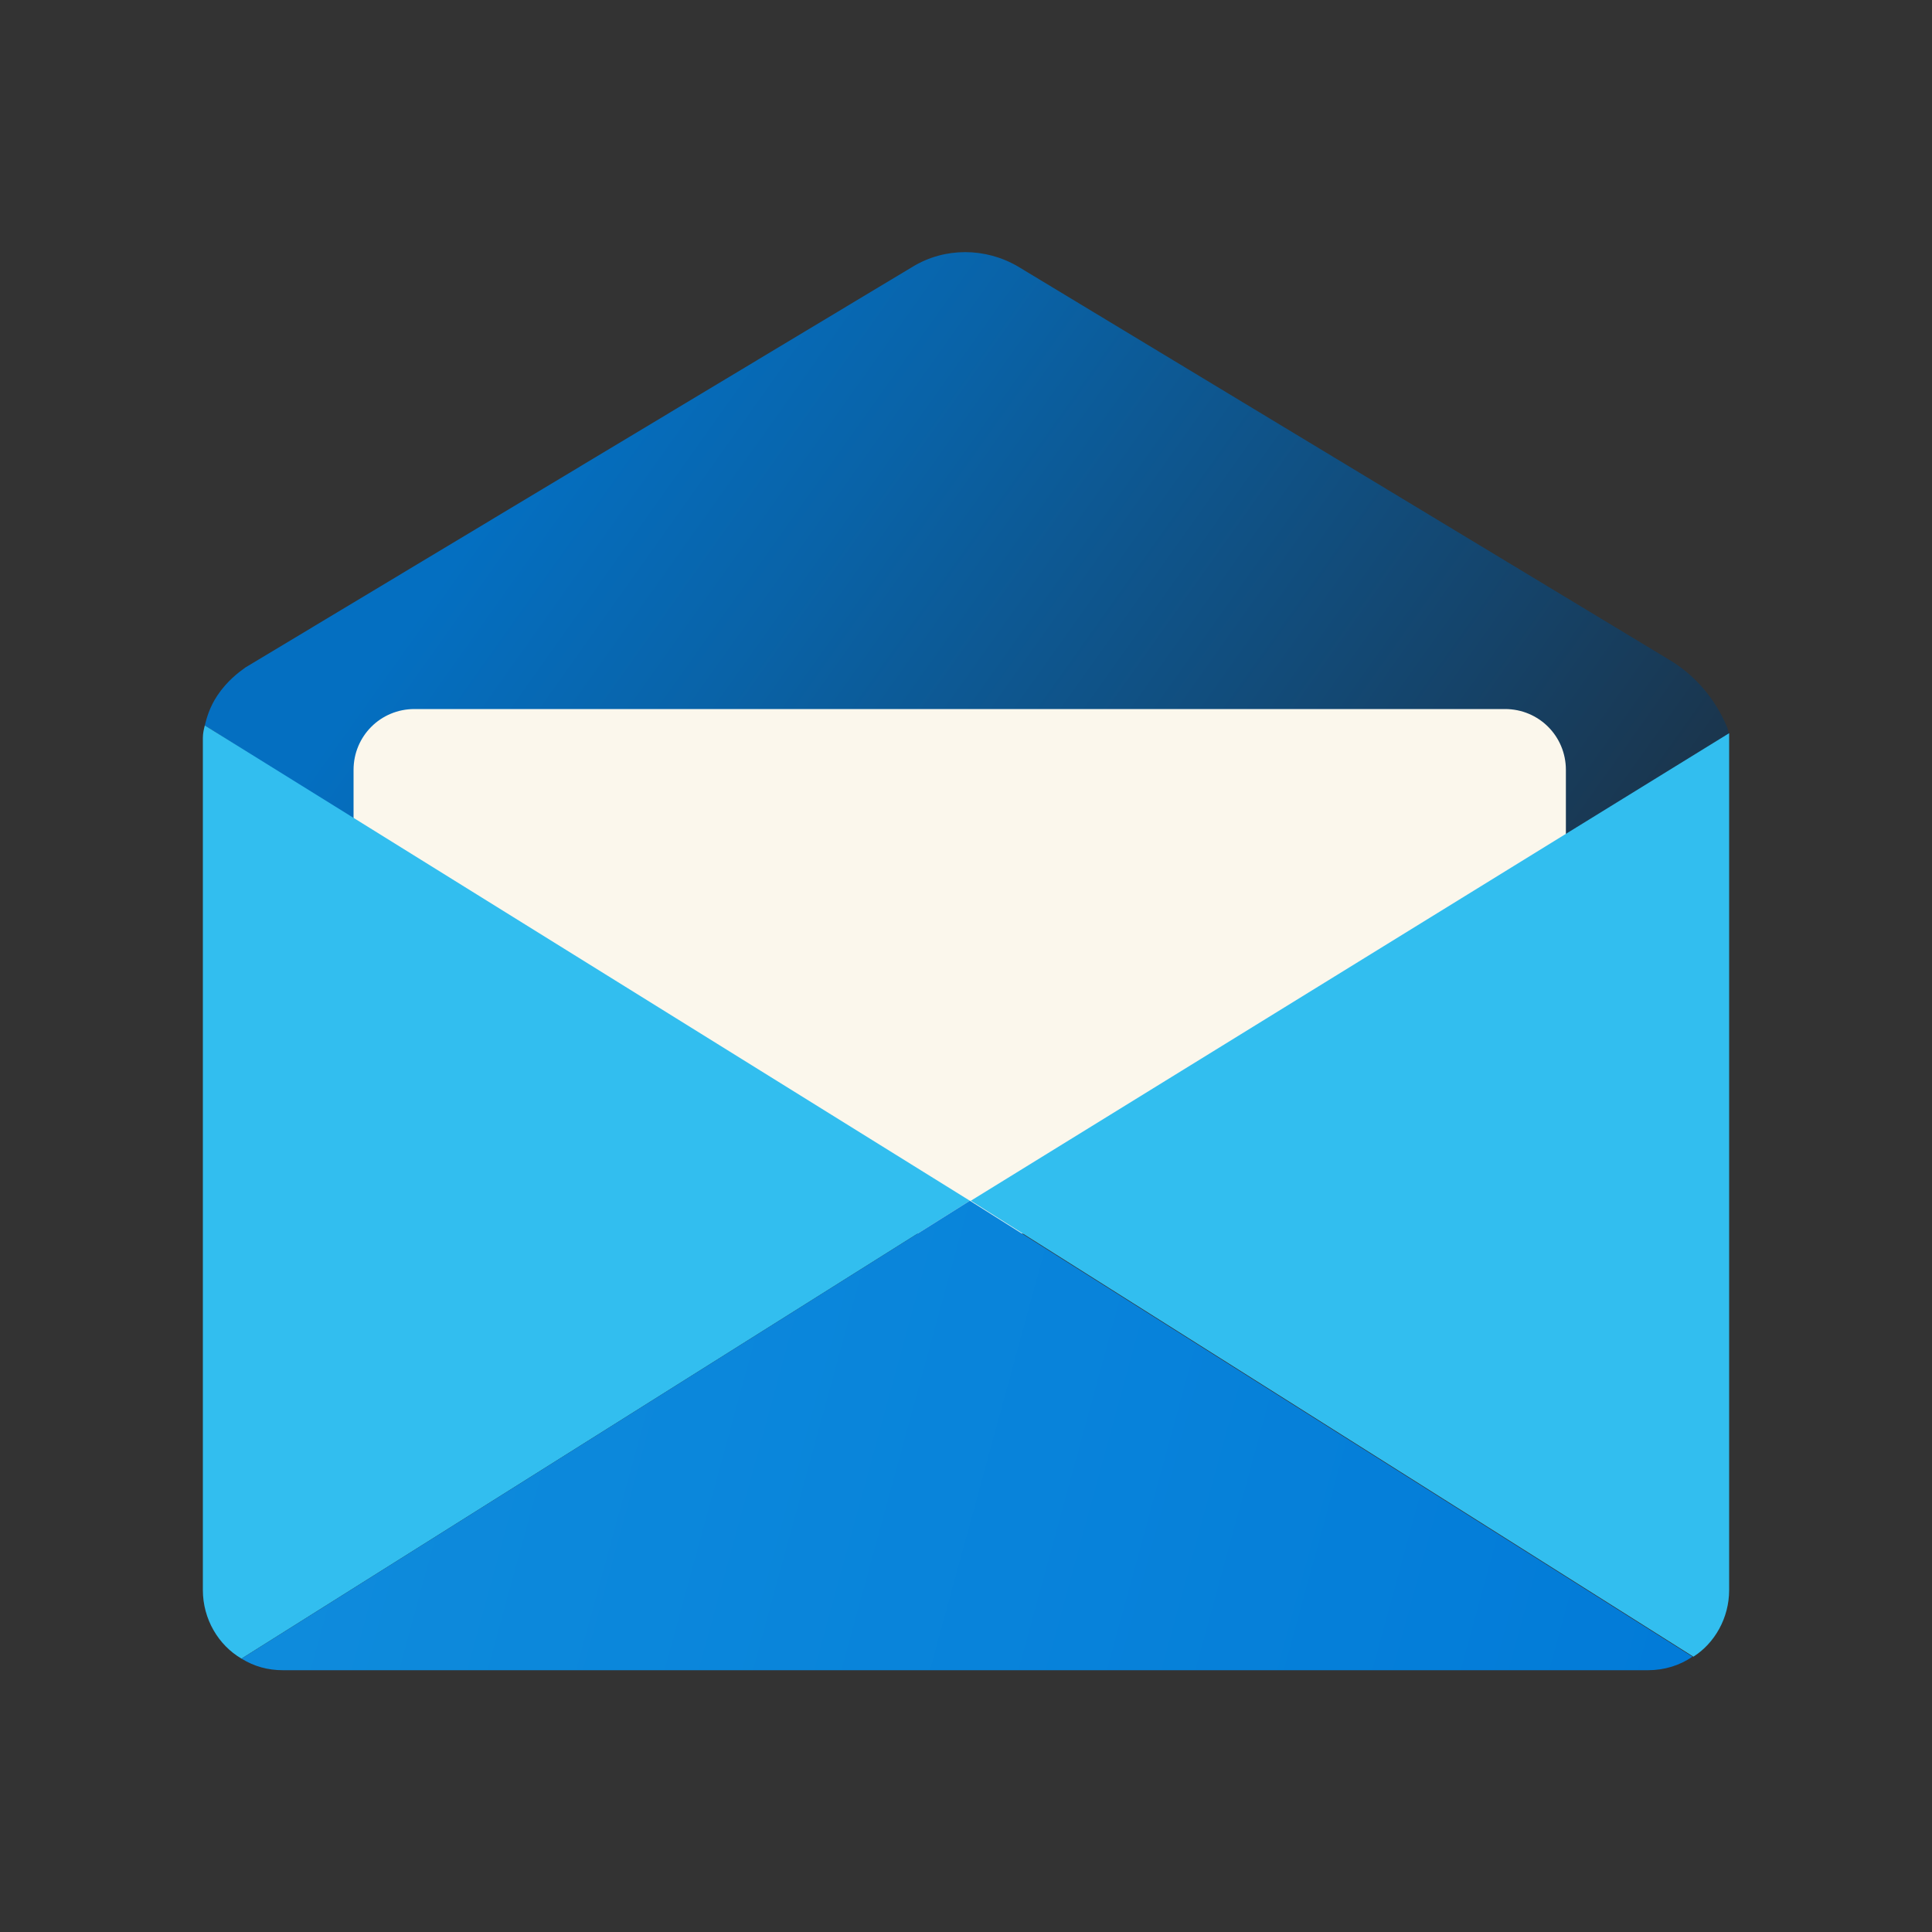 <?xml version="1.0" encoding="utf-8"?>
<!-- Generator: Adobe Illustrator 24.0.2, SVG Export Plug-In . SVG Version: 6.00 Build 0)  -->
<svg version="1.1" id="Layer_1" xmlns="http://www.w3.org/2000/svg" xmlns:xlink="http://www.w3.org/1999/xlink" x="0px" y="0px"
	 viewBox="0 0 200 200" style="enable-background:new 0 0 200 200;" xml:space="preserve">
<rect x="0" y="0" width="200" height="200" fill="#333333" stroke="none"/>
<style type="text/css">
	.st0{fill:none;}
	.st1{fill:url(#SVGID_1_);}
	.st2{fill:#FBF7EC;}
	.st3{fill:#32BEEF;}
	.st4{fill:url(#SVGID_2_);}
</style>
<g>
	<path class="st0" d="M100.4,125.2L21.2,76c-0.1,0.4-0.2,0.8-0.2,1.3v88.2c0,4.6,3.7,8.3,8.3,8.3h141.3c4.6,0,8.3-3.7,8.3-8.3V77.2
		c0-0.2,0-0.3,0-0.5L100.4,125.2z"/>
	<linearGradient id="SVGID_1_" gradientUnits="userSpaceOnUse" x1="57.358" y1="43.535" x2="185.907" y2="134.979">
		<stop  offset="0" style="stop-color:#046FC1"/>
		<stop  offset="0.188" style="stop-color:#0963A8"/>
		<stop  offset="0.585" style="stop-color:#154369"/>
		<stop  offset="0.891" style="stop-color:#1F2934"/>
		<stop  offset="1" style="stop-color:#000000"/>
	</linearGradient>
	<path class="st1" d="M21.2,75.1c0.2-0.8,0.5-1.9,1.3-3.1c1-1.5,2.2-2.4,2.9-2.9l69.1-41.5c3.3-2,7.5-2,10.9,0l67.4,40.7
		c2.7,1.6,4.8,4.1,6,7L179,76l-78.5,49.2C74,108.5,47.6,91.8,21.2,75.1z"/>
	<path class="st2" d="M155.8,127.7H42.9c-3.5,0-6.3-2.8-6.3-6.3V79.7c0-3.5,2.8-6.3,6.3-6.3h112.9c3.5,0,6.3,2.8,6.3,6.3v41.7
		C162.1,124.9,159.3,127.7,155.8,127.7z"/>
	<path class="st3" d="M179,164.6V76.4c0-0.2,0-0.3,0-0.5l-78.5,48.4l74.8,47.2C177.5,170.1,179,167.5,179,164.6z"/>
	<path class="st3" d="M21.2,75.1c-0.1,0.4-0.2,0.8-0.2,1.3v88.2c0,3,1.6,5.7,4,7.1l75.4-47.4L21.2,75.1z"/>
	<linearGradient id="SVGID_2_" gradientUnits="userSpaceOnUse" x1="27.773" y1="138.637" x2="172.657" y2="178.219">
		<stop  offset="0" style="stop-color:#0F8CDC"/>
		<stop  offset="1" style="stop-color:#027BD8"/>
	</linearGradient>
	<path class="st4" d="M170.6,172.9c1.7,0,3.3-0.5,4.6-1.4l-74.8-47.2L25,171.7c1.3,0.8,2.7,1.2,4.3,1.2H170.6z"/>
</g>
</svg>
